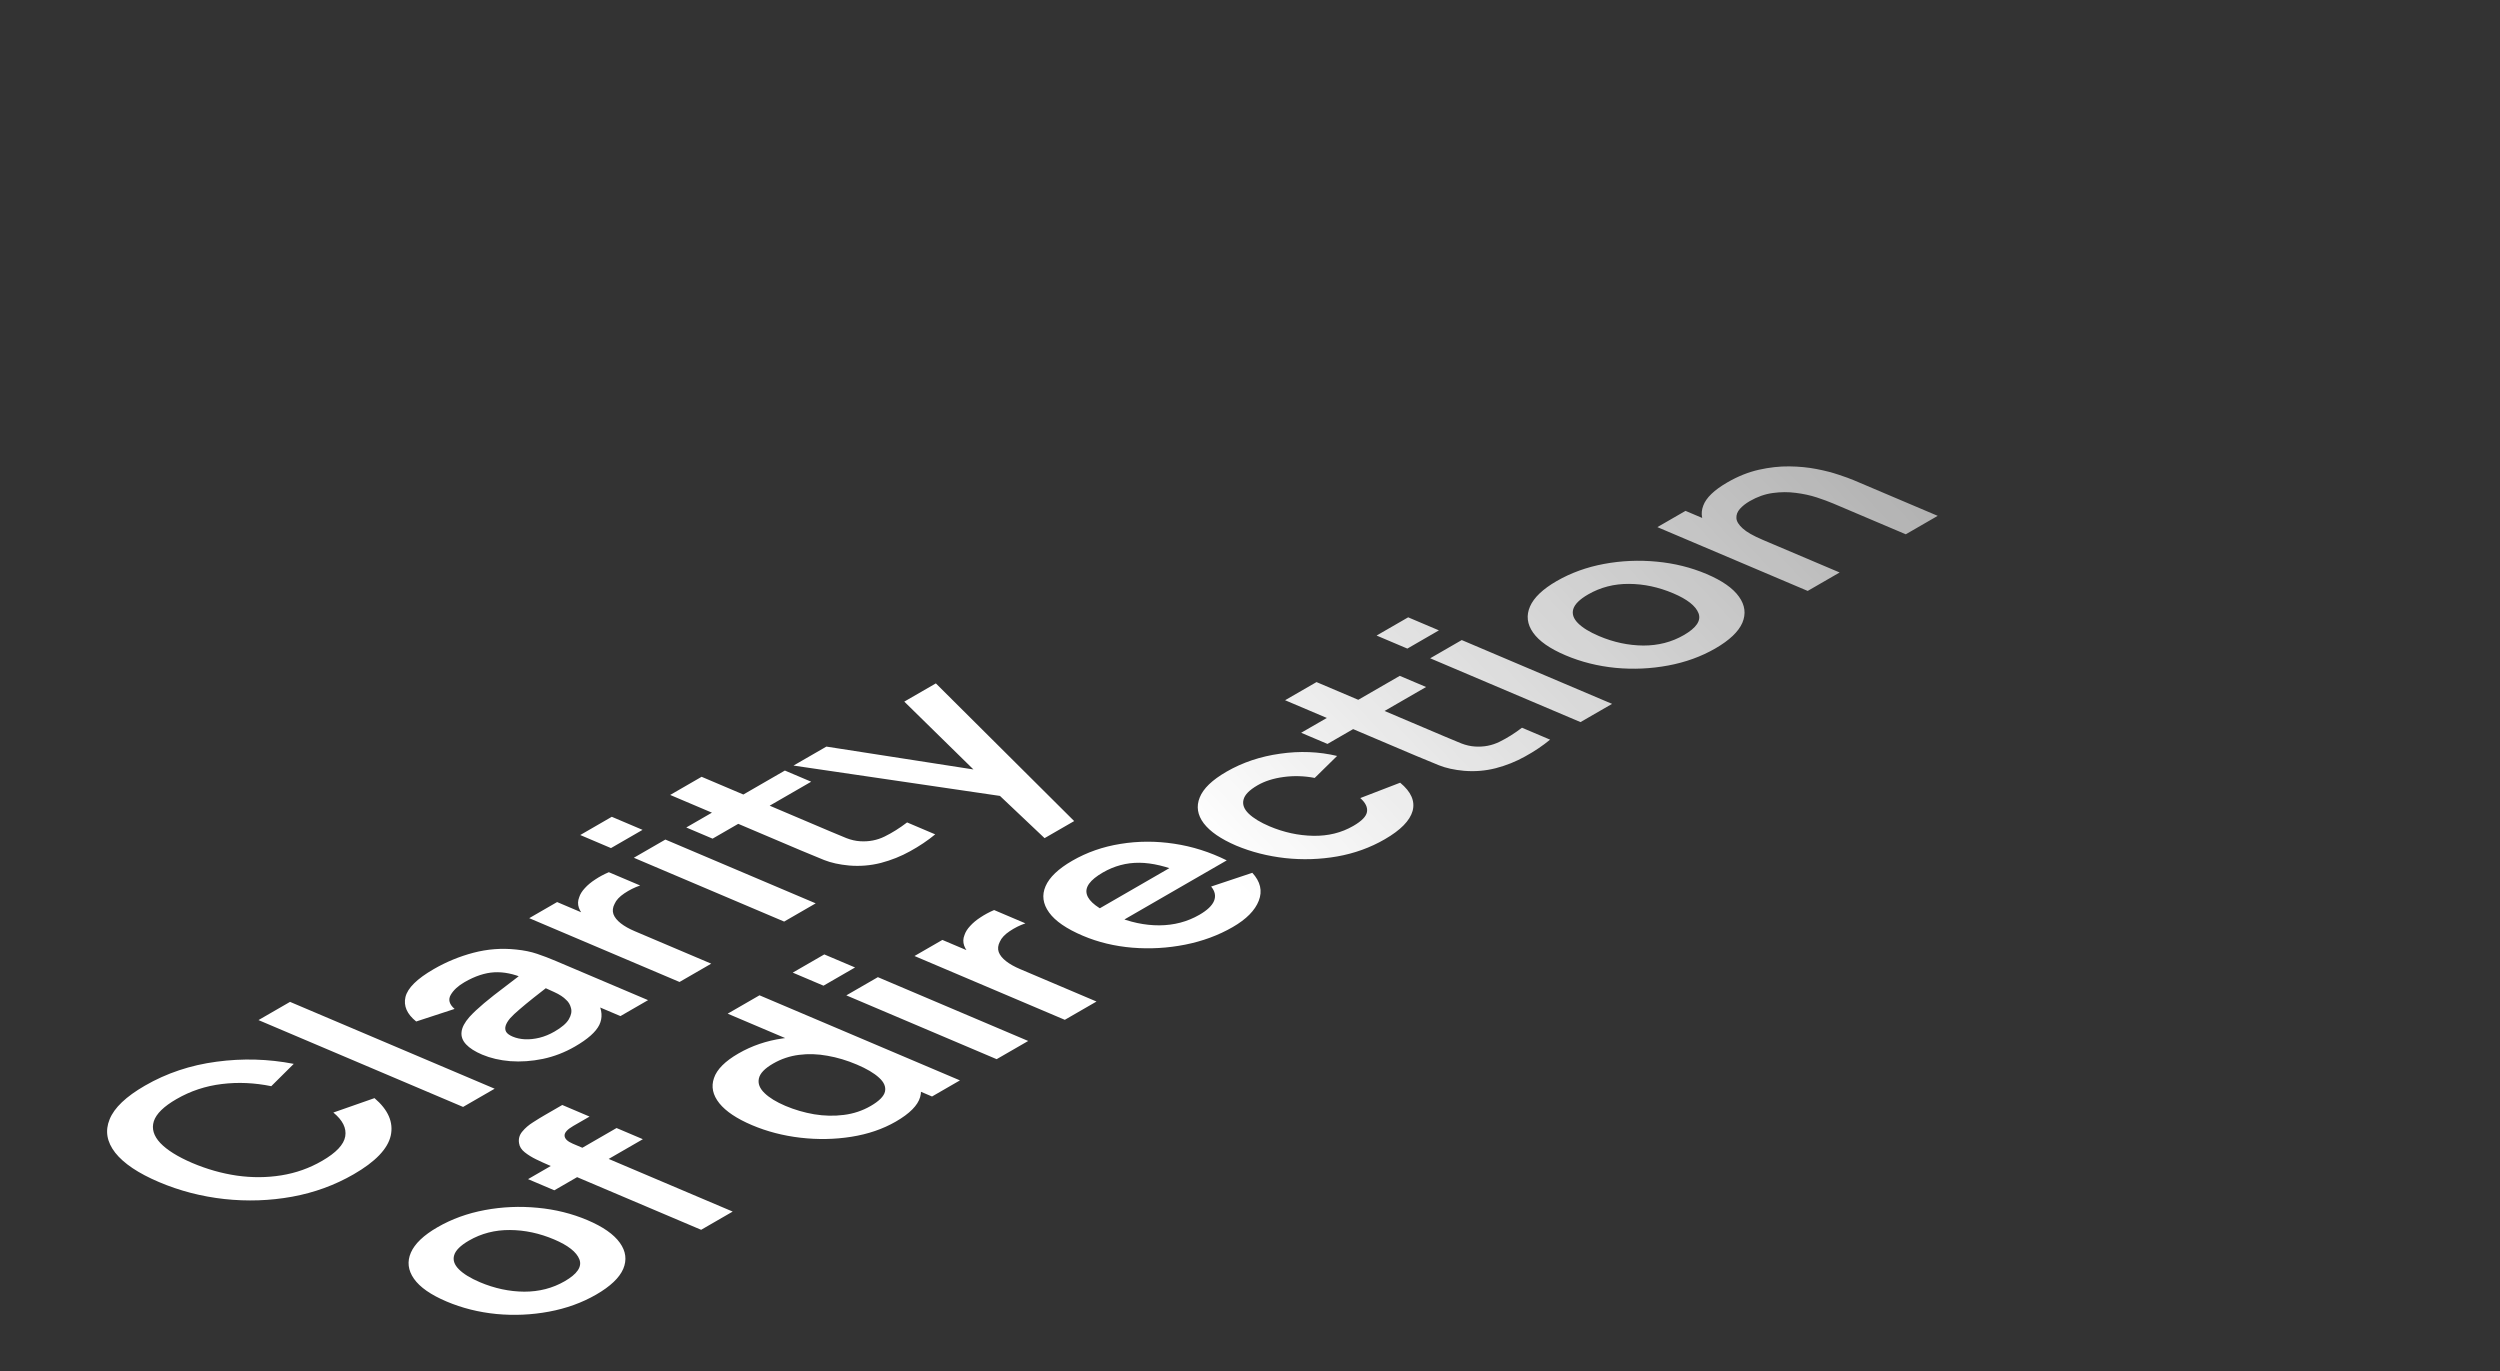 <?xml version="1.0" encoding="UTF-8"?> <svg xmlns="http://www.w3.org/2000/svg" width="124" height="68" viewBox="0 0 124 68" fill="none"><rect x="0" y="0" width="124" height="68" fill="#333333" stroke="none"/><path d="M17.541 58.245C16.606 58.785 15.589 59.156 14.489 59.357C13.385 59.557 12.265 59.595 11.127 59.472C9.994 59.347 8.915 59.067 7.888 58.631C6.862 58.196 6.138 57.71 5.715 57.175C5.296 56.637 5.204 56.084 5.438 55.516C5.668 54.945 6.251 54.39 7.186 53.85C8.264 53.227 9.45 52.831 10.744 52.66C12.034 52.487 13.309 52.523 14.57 52.768L13.455 53.875C12.624 53.705 11.808 53.669 11.007 53.767C10.201 53.863 9.45 54.112 8.753 54.515C8.125 54.877 7.751 55.243 7.63 55.613C7.513 55.98 7.621 56.34 7.951 56.693C8.282 57.041 8.809 57.371 9.532 57.682C10.259 57.991 10.998 58.201 11.749 58.311C12.5 58.417 13.235 58.413 13.954 58.297C14.673 58.182 15.347 57.943 15.974 57.58C16.672 57.178 17.055 56.772 17.124 56.363C17.193 55.954 16.996 55.561 16.534 55.182L18.575 54.467C19.256 55.047 19.524 55.667 19.381 56.326C19.233 56.983 18.62 57.623 17.541 58.245ZM22.969 54.904L12.821 50.596L14.386 49.693L24.535 54L22.969 54.904ZM28.519 51.907C28.012 52.2 27.483 52.404 26.929 52.521C26.371 52.636 25.831 52.673 25.309 52.634C24.791 52.592 24.327 52.483 23.917 52.31C23.558 52.157 23.292 51.988 23.119 51.802C22.942 51.614 22.867 51.408 22.893 51.185C22.916 50.961 23.046 50.712 23.285 50.441C23.47 50.237 23.712 50.01 24.01 49.759C24.313 49.506 24.653 49.238 25.03 48.956C25.407 48.669 25.799 48.369 26.206 48.056L25.985 48.522C25.474 48.301 24.986 48.202 24.521 48.226C24.057 48.25 23.562 48.413 23.038 48.716C22.722 48.898 22.495 49.108 22.357 49.344C22.219 49.58 22.283 49.813 22.548 50.043L20.643 50.666C20.185 50.298 20.008 49.893 20.111 49.451C20.218 49.007 20.686 48.545 21.513 48.068C22.136 47.708 22.792 47.438 23.48 47.257C24.173 47.074 24.88 47.02 25.602 47.097C25.99 47.136 26.335 47.206 26.637 47.309C26.935 47.409 27.245 47.527 27.567 47.664L32.144 49.607L30.774 50.398L29.158 49.713L29.648 49.693C29.87 50.104 29.896 50.486 29.725 50.838C29.553 51.186 29.151 51.542 28.519 51.907ZM27.505 51.165C27.86 50.96 28.097 50.757 28.214 50.555C28.332 50.353 28.368 50.169 28.322 50.002C28.28 49.832 28.2 49.696 28.082 49.594C27.952 49.457 27.756 49.328 27.493 49.208C27.23 49.083 27.013 48.984 26.843 48.912L27.476 48.699C27.082 49.005 26.746 49.268 26.468 49.488C26.19 49.709 25.958 49.901 25.77 50.064C25.578 50.225 25.422 50.374 25.3 50.508C25.187 50.643 25.114 50.766 25.08 50.877C25.047 50.989 25.055 51.09 25.106 51.181C25.16 51.269 25.268 51.347 25.429 51.416C25.613 51.494 25.82 51.538 26.049 51.549C26.274 51.557 26.51 51.532 26.758 51.472C27.009 51.41 27.259 51.307 27.505 51.165ZM33.705 48.706L26.249 45.541L27.633 44.742L29.448 45.513L29.045 45.511C28.883 45.355 28.772 45.193 28.712 45.025C28.652 44.852 28.658 44.678 28.728 44.504C28.776 44.351 28.87 44.2 29.009 44.051C29.148 43.897 29.32 43.754 29.528 43.62C29.73 43.485 29.953 43.365 30.198 43.261L31.752 43.92C31.479 44.013 31.218 44.143 30.968 44.31C30.723 44.475 30.561 44.649 30.483 44.833C30.39 45.01 30.372 45.18 30.426 45.342C30.485 45.502 30.607 45.653 30.79 45.796C30.969 45.937 31.201 46.068 31.487 46.189L35.277 47.798L33.705 48.706ZM30.305 42.065L28.78 41.417L30.345 40.513L31.871 41.161L30.305 42.065ZM38.894 45.71L31.438 42.545L33.003 41.642L40.459 44.806L38.894 45.71ZM46.386 41.384C46.015 41.691 45.599 41.97 45.14 42.222C44.689 42.473 44.207 42.665 43.696 42.8C43.179 42.932 42.653 42.975 42.117 42.93C41.634 42.885 41.221 42.794 40.876 42.657C40.531 42.519 40.147 42.361 39.724 42.181L33.241 39.429L34.8 38.529L41.186 41.24C41.485 41.367 41.75 41.477 41.98 41.57C42.214 41.661 42.443 41.713 42.668 41.726C43.1 41.753 43.504 41.675 43.878 41.491C44.252 41.307 44.623 41.074 44.992 40.792L46.386 41.384ZM35.344 41.597L34.039 41.043L38.93 38.219L40.235 38.773L35.344 41.597ZM51.811 41.572L49.219 39.119L50.405 39.596L39.358 37.972L40.989 37.031L49.068 38.287L48.652 38.527L44.853 34.8L46.419 33.896L53.279 40.725L51.811 41.572ZM29.571 64.211C28.87 64.616 28.089 64.898 27.229 65.058C26.369 65.218 25.5 65.257 24.62 65.174C23.741 65.087 22.917 64.88 22.148 64.554C21.366 64.222 20.827 63.846 20.532 63.426C20.238 63.006 20.187 62.574 20.379 62.131C20.572 61.688 21.012 61.267 21.701 60.87C22.407 60.462 23.19 60.179 24.049 60.019C24.909 59.859 25.781 59.821 26.665 59.906C27.544 59.988 28.368 60.193 29.137 60.519C29.91 60.847 30.446 61.222 30.746 61.644C31.045 62.062 31.1 62.493 30.912 62.938C30.72 63.382 30.273 63.806 29.571 64.211ZM28.011 63.548C28.634 63.188 28.877 62.827 28.738 62.465C28.599 62.102 28.18 61.772 27.481 61.475C26.758 61.169 26.029 61.013 25.294 61.009C24.553 61.003 23.876 61.177 23.261 61.532C22.841 61.775 22.596 62.018 22.526 62.261C22.455 62.5 22.534 62.733 22.764 62.961C22.988 63.186 23.335 63.398 23.804 63.598C24.527 63.904 25.258 64.061 25.998 64.067C26.738 64.069 27.409 63.896 28.011 63.548ZM34.777 60.998L27.203 57.783C27.015 57.703 26.814 57.611 26.601 57.508C26.384 57.403 26.193 57.285 26.028 57.154C25.863 57.023 25.769 56.873 25.745 56.702C25.71 56.487 25.763 56.295 25.905 56.126C26.047 55.952 26.226 55.798 26.442 55.664C26.653 55.528 26.843 55.411 27.012 55.314L27.889 54.807L29.242 55.382L28.43 55.85C28.131 56.023 27.989 56.186 28.003 56.339C28.016 56.488 28.152 56.617 28.41 56.727L36.342 60.094L34.777 60.998ZM27.495 59.039L26.191 58.485L30.581 55.95L31.886 56.504L27.495 59.039ZM44.436 55.629C43.791 56.001 43.055 56.253 42.229 56.384C41.404 56.515 40.562 56.53 39.704 56.431C38.846 56.331 38.044 56.123 37.299 55.807C36.544 55.486 36.004 55.125 35.679 54.722C35.354 54.315 35.265 53.898 35.414 53.471C35.558 53.042 35.962 52.636 36.624 52.254C37.291 51.869 38.022 51.62 38.818 51.506C39.613 51.388 40.424 51.388 41.252 51.505C42.079 51.622 42.868 51.84 43.618 52.158C44.359 52.473 44.912 52.824 45.277 53.213C45.637 53.6 45.758 54.001 45.639 54.415C45.521 54.829 45.12 55.233 44.436 55.629ZM43.185 54.857C43.605 54.614 43.842 54.376 43.895 54.143C43.947 53.905 43.848 53.674 43.597 53.45C43.35 53.224 42.985 53.008 42.501 52.803C42.014 52.596 41.527 52.45 41.042 52.366C40.557 52.277 40.088 52.262 39.634 52.321C39.176 52.378 38.748 52.522 38.349 52.752C37.929 52.994 37.693 53.241 37.641 53.493C37.585 53.742 37.678 53.983 37.921 54.217C38.159 54.448 38.504 54.659 38.955 54.851C39.411 55.044 39.888 55.184 40.386 55.269C40.884 55.351 41.373 55.361 41.854 55.3C42.334 55.24 42.778 55.092 43.185 54.857ZM46.229 54.386L40.996 52.164L40.801 52.277L36.093 50.278L37.671 49.367L47.613 53.587L46.229 54.386ZM40.846 48.89L39.32 48.242L40.885 47.339L42.411 47.986L40.846 48.89ZM49.434 52.535L41.978 49.37L43.543 48.467L50.999 51.632L49.434 52.535ZM52.815 50.583L45.359 47.418L46.742 46.62L48.558 47.39L48.154 47.388C47.992 47.233 47.882 47.071 47.822 46.902C47.762 46.729 47.767 46.556 47.837 46.382C47.886 46.229 47.98 46.078 48.119 45.929C48.258 45.775 48.43 45.631 48.637 45.498C48.84 45.363 49.063 45.243 49.308 45.138L50.861 45.798C50.589 45.89 50.328 46.02 50.078 46.188C49.833 46.352 49.671 46.527 49.592 46.71C49.5 46.888 49.481 47.058 49.536 47.22C49.595 47.38 49.717 47.531 49.9 47.674C50.079 47.815 50.311 47.946 50.597 48.067L54.387 49.676L52.815 50.583ZM61.143 45.983C60.433 46.393 59.646 46.683 58.782 46.855C57.919 47.026 57.045 47.076 56.162 47.005C55.283 46.931 54.467 46.734 53.712 46.414C52.897 46.068 52.338 45.683 52.034 45.259C51.726 44.833 51.668 44.398 51.86 43.955C52.053 43.512 52.493 43.092 53.182 42.694C53.909 42.274 54.708 41.995 55.578 41.857C56.448 41.715 57.336 41.712 58.241 41.849C59.146 41.985 60.014 42.261 60.847 42.675L59.294 43.571L58.687 43.313C57.872 42.972 57.147 42.798 56.51 42.793C55.873 42.787 55.271 42.948 54.703 43.275C54.063 43.645 53.798 44.01 53.91 44.37C54.017 44.728 54.475 45.078 55.285 45.422C56.04 45.743 56.781 45.901 57.507 45.897C58.233 45.892 58.894 45.718 59.492 45.373C59.877 45.15 60.119 44.921 60.216 44.685C60.314 44.444 60.266 44.207 60.072 43.973L62.115 43.291C62.518 43.731 62.625 44.193 62.435 44.676C62.249 45.157 61.819 45.593 61.143 45.983ZM55.254 45.904L53.998 45.37L58.824 42.584L60.08 43.117L55.254 45.904ZM68.685 41.628C67.962 42.046 67.174 42.33 66.323 42.48C65.467 42.629 64.605 42.656 63.739 42.561C62.877 42.464 62.068 42.258 61.314 41.942C60.554 41.615 60.018 41.246 59.706 40.837C59.394 40.422 59.327 39.995 59.507 39.554C59.681 39.112 60.124 38.686 60.834 38.276C61.631 37.816 62.518 37.519 63.496 37.383C64.474 37.242 65.415 37.28 66.32 37.495L65.21 38.585C64.689 38.485 64.177 38.47 63.674 38.538C63.167 38.605 62.734 38.742 62.375 38.95C61.968 39.185 61.736 39.423 61.679 39.663C61.617 39.901 61.703 40.133 61.936 40.358C62.17 40.583 62.514 40.792 62.97 40.986C63.679 41.286 64.401 41.443 65.137 41.456C65.873 41.47 66.536 41.306 67.124 40.966C67.54 40.726 67.766 40.494 67.802 40.271C67.841 40.045 67.731 39.816 67.47 39.584L69.448 38.822C69.991 39.27 70.196 39.737 70.065 40.223C69.928 40.708 69.469 41.176 68.685 41.628ZM76.885 36.687C76.514 36.993 76.098 37.272 75.638 37.524C75.187 37.775 74.706 37.968 74.194 38.102C73.678 38.234 73.151 38.277 72.615 38.232C72.133 38.188 71.719 38.097 71.375 37.959C71.03 37.821 70.646 37.663 70.222 37.483L63.74 34.731L65.299 33.831L71.685 36.542C71.984 36.669 72.248 36.779 72.478 36.872C72.713 36.963 72.942 37.015 73.167 37.028C73.599 37.055 74.002 36.977 74.376 36.793C74.751 36.609 75.122 36.376 75.49 36.095L76.885 36.687ZM65.843 36.899L64.538 36.345L69.429 33.522L70.734 34.075L65.843 36.899ZM69.805 32.17L68.279 31.523L69.845 30.619L71.37 31.266L69.805 32.17ZM78.393 35.816L70.937 32.651L72.503 31.747L79.959 34.912L78.393 35.816ZM85.08 32.163C84.378 32.568 83.597 32.85 82.738 33.01C81.878 33.17 81.008 33.209 80.129 33.126C79.249 33.039 78.425 32.832 77.657 32.506C76.874 32.174 76.336 31.798 76.041 31.378C75.746 30.958 75.695 30.526 75.888 30.083C76.08 29.64 76.521 29.22 77.209 28.822C77.915 28.415 78.698 28.131 79.558 27.971C80.418 27.811 81.29 27.773 82.174 27.858C83.053 27.941 83.877 28.145 84.645 28.471C85.419 28.799 85.955 29.174 86.254 29.596C86.553 30.014 86.609 30.445 86.421 30.89C86.228 31.334 85.781 31.758 85.08 32.163ZM83.519 31.5C84.143 31.14 84.385 30.779 84.247 30.417C84.108 30.054 83.689 29.724 82.989 29.427C82.267 29.121 81.538 28.965 80.802 28.961C80.062 28.955 79.385 29.129 78.77 29.484C78.35 29.727 78.105 29.97 78.034 30.213C77.964 30.452 78.043 30.686 78.272 30.913C78.496 31.138 78.844 31.351 79.313 31.55C80.035 31.857 80.767 32.013 81.507 32.019C82.247 32.021 82.918 31.848 83.519 31.5ZM94.527 26.501L90.937 24.977C90.702 24.878 90.427 24.776 90.111 24.672C89.795 24.569 89.45 24.494 89.075 24.447C88.7 24.397 88.317 24.399 87.926 24.454C87.539 24.507 87.159 24.641 86.787 24.856C86.588 24.971 86.425 25.099 86.299 25.241C86.174 25.383 86.116 25.536 86.126 25.701C86.135 25.861 86.24 26.031 86.439 26.211C86.634 26.389 86.959 26.575 87.415 26.768L86.065 27.126C85.43 26.856 84.969 26.546 84.683 26.195C84.402 25.841 84.334 25.469 84.481 25.081C84.623 24.69 85.023 24.304 85.681 23.924C86.201 23.624 86.721 23.416 87.243 23.299C87.765 23.182 88.268 23.127 88.753 23.133C89.237 23.139 89.688 23.183 90.106 23.265C90.523 23.346 90.89 23.441 91.206 23.549C91.521 23.653 91.769 23.743 91.948 23.819L96.111 25.586L94.527 26.501ZM89.662 29.31L82.206 26.145L83.602 25.339L85.915 26.32L86.103 26.212L91.246 28.395L89.662 29.31Z" fill="url(#paint0_linear_2009_39)"></path><defs><linearGradient id="paint0_linear_2009_39" x1="55.329" y1="37.462" x2="128.28" y2="-30.999" gradientUnits="userSpaceOnUse"><stop stop-color="white"></stop><stop offset="1" stop-color="white" stop-opacity="0"></stop></linearGradient></defs></svg> 